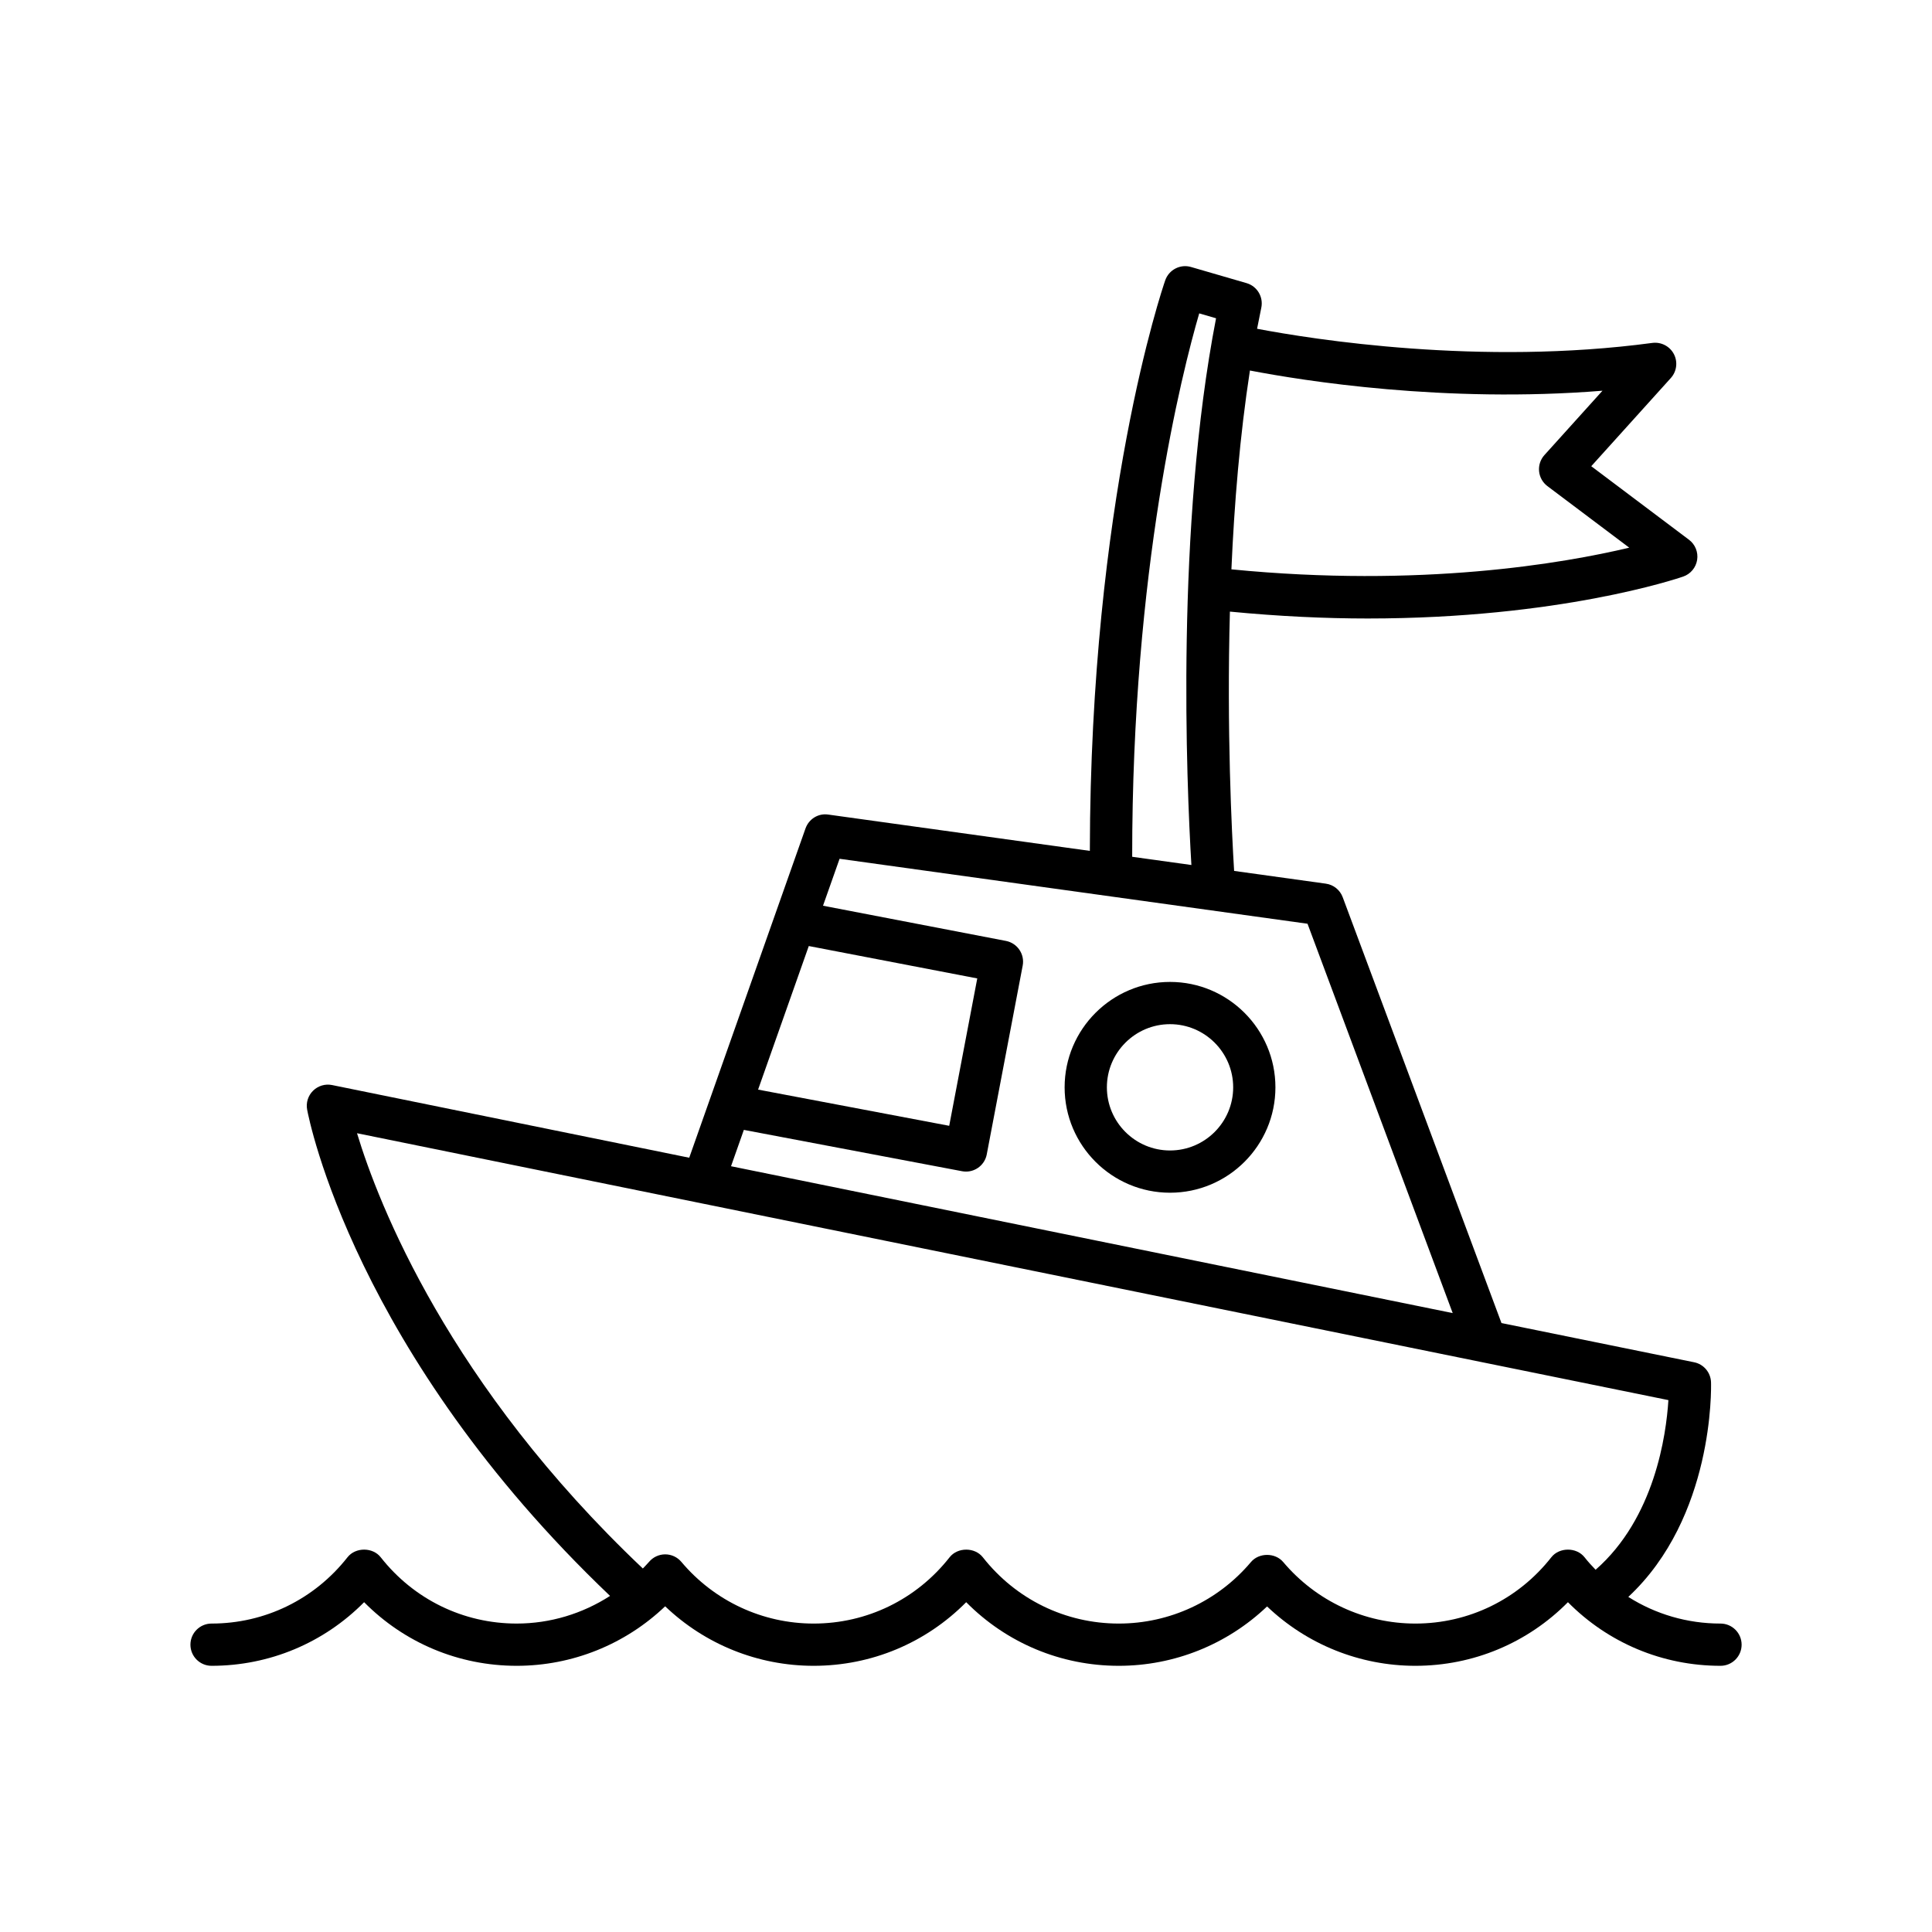 <?xml version="1.0" encoding="UTF-8"?>
<!-- Uploaded to: ICON Repo, www.svgrepo.com, Generator: ICON Repo Mixer Tools -->
<svg fill="#000000" width="800px" height="800px" version="1.1" viewBox="144 144 512 512" xmlns="http://www.w3.org/2000/svg">
 <g>
  <path d="m599.94 574.26c-8.797 0-17.207-2.488-24.422-7.062 22.684-21.141 21.969-55.316 21.922-56.871-0.078-2.598-1.934-4.801-4.481-5.312l-51.051-10.391-42.078-112.86c-0.719-1.926-2.438-3.309-4.473-3.586l-24.301-3.375c-0.633-10.301-1.977-37.246-1.117-68.719 13.043 1.258 25.293 1.824 36.531 1.824 50.719-0.004 81.969-10.551 83.59-11.109 1.957-0.68 3.379-2.379 3.699-4.422 0.324-2.043-0.512-4.102-2.164-5.34l-25.895-19.484 21.09-23.375c1.57-1.742 1.891-4.281 0.797-6.359-1.098-2.082-3.383-3.242-5.695-2.941-45.625 6.121-89.957-0.941-104.75-3.75 0.355-1.867 0.727-3.727 1.113-5.559 0.609-2.871-1.098-5.723-3.914-6.539l-14.695-4.269c-2.844-0.844-5.875 0.723-6.852 3.543-0.828 2.387-19.828 58.402-19.973 151.19l-69.305-9.621c-2.652-0.41-5.164 1.168-6.051 3.68l-30.812 87.258-94.637-19.258c-1.816-0.379-3.711 0.188-5.039 1.492-1.328 1.301-1.922 3.18-1.582 5.008 0.492 2.66 12.609 64.402 80.277 128.88-7.312 4.711-15.855 7.328-24.75 7.328-14.125 0-27.254-6.402-36.027-17.57-2.121-2.699-6.68-2.699-8.801 0-8.773 11.168-21.906 17.57-36.027 17.57-3.09 0-5.598 2.504-5.598 5.598s2.508 5.598 5.598 5.598c15.352 0 29.758-6.074 40.43-16.859 10.672 10.785 25.078 16.859 40.43 16.859 14.754 0 28.781-5.684 39.348-15.77 10.562 10.086 24.594 15.77 39.348 15.77 15.352 0 29.758-6.074 40.43-16.859 10.672 10.785 25.078 16.859 40.43 16.859 14.734 0 28.742-5.668 39.305-15.734 10.562 10.062 24.574 15.734 39.301 15.734 15.352 0 29.758-6.074 40.43-16.859 10.672 10.785 25.078 16.859 40.43 16.859 3.09 0 5.598-2.504 5.598-5.598-0.004-3.094-2.512-5.598-5.602-5.598zm-124.7-332.07c14.078 2.707 51.617 8.723 93.434 5.356l-15.387 17.055c-1.051 1.164-1.566 2.723-1.414 4.285 0.148 1.562 0.953 2.996 2.207 3.938l21.688 16.316c-17.41 4.144-55.176 10.688-105.43 5.742 0.754-17.301 2.246-35.473 4.906-52.691zm-13.434-15.141 4.461 1.297c-10.695 55.199-7.836 123.15-6.535 144.89l-15.691-2.18c-0.035-76.07 13.145-128.16 17.766-144.01zm-103.47 167.66 44.648 8.586-7.434 39.055-50.648-9.594zm-17.207 48.723 57.832 10.953c0.352 0.066 0.703 0.098 1.047 0.098 2.637 0 4.984-1.871 5.492-4.555l9.523-50.031c0.578-3.027-1.41-5.957-4.441-6.543l-48.477-9.328 4.391-12.438 124.01 17.215 38.473 103.18-191.25-38.918zm222.79 113.26c-2.121-2.699-6.68-2.699-8.801 0-8.773 11.168-21.906 17.57-36.027 17.57-13.512 0-26.277-5.941-35.023-16.301-2.125-2.527-6.43-2.527-8.555 0-8.746 10.359-21.512 16.301-35.027 16.301-14.121 0-27.25-6.402-36.027-17.57-2.121-2.699-6.68-2.695-8.801 0-8.773 11.168-21.906 17.57-36.027 17.57-13.539 0-26.32-5.957-35.062-16.344-1.062-1.27-2.633-1.996-4.281-1.996-1.652 0-3.219 0.727-4.281 1.988-0.52 0.617-1.102 1.168-1.648 1.758-51.406-48.68-70.062-96.566-75.746-115.35l347.53 70.727c-0.582 9.297-3.66 31.273-19.289 44.957-1.027-1.062-2.016-2.144-2.934-3.312z"/>
  <path d="m454.07 404.22c-15.402 0-27.934 12.531-27.934 27.934 0 15.398 12.531 27.93 27.934 27.93 15.398 0 27.93-12.531 27.93-27.93 0-15.402-12.531-27.934-27.93-27.934zm0 44.668c-9.227 0-16.734-7.504-16.734-16.734 0-9.227 7.508-16.738 16.734-16.738 9.227 0 16.734 7.512 16.734 16.738 0 9.23-7.508 16.734-16.734 16.734z"/>
 </g>
</svg>